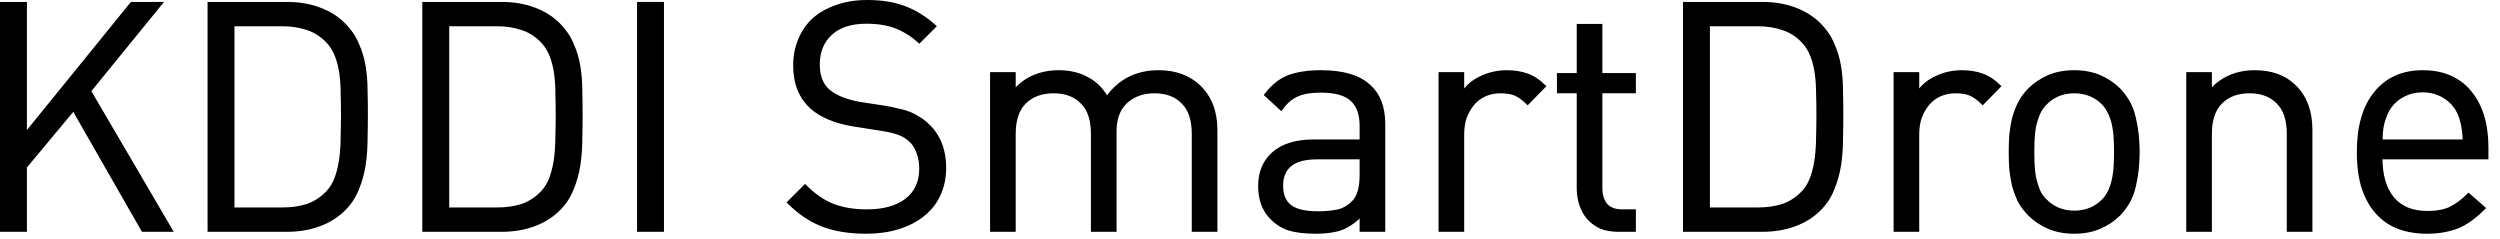 <svg width="188" height="18" viewBox="0 0 188 18" fill="none" xmlns="http://www.w3.org/2000/svg">
<path d="M187.03 11.884H179.062C179.062 13.18 179.358 14.188 179.95 14.908C180.542 15.612 181.406 15.964 182.542 15.964C183.23 15.964 183.798 15.86 184.246 15.652C184.71 15.428 185.174 15.084 185.638 14.62L186.814 15.652C186.51 15.956 186.206 16.22 185.902 16.444C185.614 16.668 185.302 16.86 184.966 17.02C184.63 17.164 184.254 17.276 183.838 17.356C183.438 17.436 182.99 17.476 182.494 17.476C181.71 17.476 180.998 17.356 180.358 17.116C179.734 16.876 179.198 16.508 178.75 16.012C178.302 15.516 177.95 14.892 177.694 14.14C177.454 13.372 177.334 12.468 177.334 11.428C177.334 9.508 177.766 8.02 178.63 6.964C179.494 5.908 180.678 5.38 182.182 5.38C183.718 5.38 184.91 5.892 185.758 6.916C186.606 7.94 187.03 9.332 187.03 11.092V11.884ZM185.302 10.588C185.286 10.348 185.27 10.14 185.254 9.964C185.238 9.788 185.214 9.628 185.182 9.484C185.166 9.34 185.134 9.204 185.086 9.076C185.054 8.932 185.006 8.78 184.942 8.62C184.718 8.076 184.358 7.644 183.862 7.324C183.366 7.004 182.806 6.844 182.182 6.844C181.558 6.844 180.998 7.004 180.502 7.324C180.006 7.644 179.646 8.076 179.422 8.62C179.294 8.94 179.206 9.228 179.158 9.484C179.11 9.74 179.078 10.108 179.062 10.588H185.302Z" fill="black" stroke="black" stroke-width="0.2"/>
<path d="M173.794 17.332H172.066V10.06C172.066 9.004 171.802 8.22 171.274 7.708C170.762 7.18 170.058 6.916 169.162 6.916C168.266 6.916 167.554 7.18 167.026 7.708C166.498 8.236 166.234 9.02 166.234 10.06V17.332H164.506V5.524H166.234V6.82C166.65 6.34 167.138 5.98 167.698 5.74C168.258 5.5 168.874 5.38 169.546 5.38C170.826 5.38 171.834 5.748 172.57 6.484C173.386 7.284 173.794 8.38 173.794 9.772V17.332Z" fill="black" stroke="black" stroke-width="0.2"/>
<path d="M160.802 11.428C160.802 12.34 160.706 13.204 160.514 14.02C160.338 14.82 159.954 15.524 159.362 16.132C158.946 16.548 158.458 16.876 157.898 17.116C157.338 17.356 156.698 17.476 155.978 17.476C155.258 17.476 154.618 17.356 154.058 17.116C153.498 16.876 153.01 16.548 152.594 16.132C152.29 15.828 152.042 15.5 151.85 15.148C151.674 14.78 151.53 14.404 151.418 14.02C151.322 13.62 151.25 13.204 151.202 12.772C151.17 12.34 151.154 11.892 151.154 11.428C151.154 10.98 151.17 10.54 151.202 10.108C151.25 9.66 151.322 9.244 151.418 8.86C151.53 8.46 151.674 8.084 151.85 7.732C152.042 7.364 152.29 7.028 152.594 6.724C153.01 6.308 153.498 5.98 154.058 5.74C154.618 5.5 155.258 5.38 155.978 5.38C156.698 5.38 157.338 5.5 157.898 5.74C158.458 5.98 158.946 6.308 159.362 6.724C159.954 7.332 160.338 8.044 160.514 8.86C160.706 9.66 160.802 10.516 160.802 11.428ZM159.074 11.428C159.074 11.092 159.066 10.756 159.05 10.42C159.034 10.084 158.994 9.756 158.93 9.436C158.866 9.116 158.77 8.82 158.642 8.548C158.514 8.26 158.346 8.004 158.138 7.78C157.562 7.204 156.842 6.916 155.978 6.916C155.13 6.916 154.418 7.204 153.842 7.78C153.618 8.004 153.442 8.26 153.314 8.548C153.202 8.82 153.106 9.116 153.026 9.436C152.962 9.756 152.922 10.084 152.906 10.42C152.89 10.756 152.882 11.092 152.882 11.428C152.882 11.764 152.89 12.1 152.906 12.436C152.922 12.772 152.962 13.1 153.026 13.42C153.106 13.74 153.202 14.044 153.314 14.332C153.442 14.62 153.618 14.868 153.842 15.076C154.418 15.652 155.13 15.94 155.978 15.94C156.842 15.94 157.562 15.652 158.138 15.076C158.346 14.868 158.514 14.62 158.642 14.332C158.77 14.044 158.866 13.74 158.93 13.42C158.994 13.1 159.034 12.772 159.05 12.436C159.066 12.1 159.074 11.764 159.074 11.428Z" fill="black" stroke="black" stroke-width="0.2"/>
<path d="M150.37 6.484L149.098 7.78C148.778 7.46 148.474 7.236 148.186 7.108C147.898 6.98 147.522 6.916 147.058 6.916C146.626 6.916 146.234 6.996 145.882 7.156C145.53 7.316 145.234 7.54 144.994 7.828C144.754 8.116 144.562 8.452 144.418 8.836C144.29 9.22 144.226 9.636 144.226 10.084V17.332H142.498V5.524H144.226V6.964C144.546 6.468 145.002 6.084 145.594 5.812C146.202 5.524 146.85 5.38 147.538 5.38C148.098 5.38 148.602 5.46 149.05 5.62C149.514 5.78 149.954 6.068 150.37 6.484Z" fill="black" stroke="black" stroke-width="0.2"/>
<path d="M138.518 8.596C138.518 9.188 138.51 9.812 138.494 10.468C138.494 11.124 138.446 11.772 138.35 12.412C138.254 13.036 138.086 13.636 137.846 14.212C137.622 14.788 137.286 15.3 136.838 15.748C136.326 16.26 135.702 16.652 134.966 16.924C134.23 17.196 133.414 17.332 132.518 17.332H126.662V0.244H132.518C133.414 0.244 134.23 0.38 134.966 0.652C135.702 0.924 136.326 1.316 136.838 1.828C137.286 2.276 137.622 2.772 137.846 3.316C138.086 3.844 138.254 4.404 138.35 4.996C138.446 5.572 138.494 6.172 138.494 6.796C138.51 7.404 138.518 8.004 138.518 8.596ZM136.694 8.596C136.694 8.068 136.686 7.548 136.67 7.036C136.67 6.508 136.638 6.012 136.574 5.548C136.51 5.068 136.398 4.62 136.238 4.204C136.078 3.788 135.854 3.428 135.566 3.124C135.118 2.66 134.614 2.34 134.054 2.164C133.494 1.972 132.878 1.876 132.206 1.876H128.486V15.7H132.206C132.878 15.7 133.494 15.612 134.054 15.436C134.614 15.244 135.118 14.916 135.566 14.452C135.854 14.148 136.078 13.772 136.238 13.324C136.398 12.86 136.51 12.372 136.574 11.86C136.638 11.332 136.67 10.788 136.67 10.228C136.686 9.668 136.694 9.124 136.694 8.596Z" fill="black" stroke="black" stroke-width="0.2"/>
<path d="M122.918 17.332H121.694C121.182 17.332 120.734 17.252 120.35 17.092C119.982 16.916 119.67 16.684 119.414 16.396C119.174 16.108 118.99 15.772 118.862 15.388C118.734 15.004 118.67 14.596 118.67 14.164V6.916H117.182V5.596H118.67V1.9H120.398V5.596H122.918V6.916H120.398V14.116C120.398 14.66 120.526 15.084 120.782 15.388C121.038 15.692 121.446 15.844 122.006 15.844H122.918V17.332Z" fill="black" stroke="black" stroke-width="0.2"/>
<path d="M116.151 6.484L114.879 7.78C114.559 7.46 114.255 7.236 113.967 7.108C113.679 6.98 113.303 6.916 112.839 6.916C112.407 6.916 112.015 6.996 111.663 7.156C111.311 7.316 111.015 7.54 110.775 7.828C110.535 8.116 110.343 8.452 110.199 8.836C110.071 9.22 110.007 9.636 110.007 10.084V17.332H108.279V5.524H110.007V6.964C110.327 6.468 110.783 6.084 111.375 5.812C111.983 5.524 112.631 5.38 113.319 5.38C113.879 5.38 114.383 5.46 114.831 5.62C115.295 5.78 115.735 6.068 116.151 6.484Z" fill="black" stroke="black" stroke-width="0.2"/>
<path d="M104.071 17.332H102.343V16.204C101.863 16.684 101.367 17.02 100.855 17.212C100.359 17.388 99.719 17.476 98.935 17.476C98.119 17.476 97.447 17.396 96.919 17.236C96.407 17.06 95.967 16.78 95.599 16.396C95.311 16.108 95.087 15.756 94.927 15.34C94.783 14.908 94.711 14.46 94.711 13.996C94.711 12.956 95.055 12.132 95.743 11.524C96.447 10.9 97.463 10.588 98.791 10.588H102.343V9.46C102.343 8.596 102.111 7.948 101.647 7.516C101.183 7.084 100.407 6.868 99.319 6.868C98.551 6.868 97.951 6.972 97.519 7.18C97.087 7.372 96.695 7.716 96.343 8.212L95.167 7.132C95.695 6.444 96.279 5.98 96.919 5.74C97.575 5.5 98.383 5.38 99.343 5.38C100.943 5.38 102.127 5.716 102.895 6.388C103.679 7.044 104.071 8.02 104.071 9.316V17.332ZM102.343 13.156V11.884H99.031C97.271 11.884 96.391 12.58 96.391 13.972C96.391 14.66 96.607 15.172 97.039 15.508C97.471 15.828 98.159 15.988 99.103 15.988C99.615 15.988 100.087 15.948 100.519 15.868C100.967 15.788 101.375 15.564 101.743 15.196C102.143 14.812 102.343 14.132 102.343 13.156Z" fill="black" stroke="black" stroke-width="0.2"/>
<path d="M91.449 17.332H89.721V10.06C89.721 9.004 89.457 8.22 88.929 7.708C88.417 7.18 87.713 6.916 86.817 6.916C85.953 6.916 85.241 7.172 84.681 7.684C84.137 8.196 83.865 8.924 83.865 9.868V17.332H82.137V10.06C82.137 9.004 81.873 8.22 81.345 7.708C80.833 7.18 80.129 6.916 79.233 6.916C78.337 6.916 77.617 7.18 77.073 7.708C76.545 8.236 76.281 9.02 76.281 10.06V17.332H74.553V5.524H76.281V6.82C76.697 6.34 77.185 5.98 77.745 5.74C78.321 5.5 78.945 5.38 79.617 5.38C80.433 5.38 81.145 5.548 81.753 5.884C82.377 6.204 82.873 6.692 83.241 7.348C84.169 6.036 85.465 5.38 87.129 5.38C87.769 5.38 88.345 5.476 88.857 5.668C89.369 5.86 89.809 6.132 90.177 6.484C91.025 7.3 91.449 8.396 91.449 9.772V17.332Z" fill="black" stroke="black" stroke-width="0.2"/>
<path d="M71.051 12.628C71.051 13.38 70.907 14.06 70.619 14.668C70.347 15.26 69.947 15.764 69.419 16.18C68.907 16.596 68.283 16.916 67.547 17.14C66.827 17.364 66.027 17.476 65.147 17.476C63.867 17.476 62.771 17.3 61.859 16.948C60.947 16.596 60.091 16.02 59.291 15.22L60.539 13.972C61.243 14.676 61.955 15.164 62.675 15.436C63.395 15.708 64.235 15.844 65.195 15.844C66.443 15.844 67.427 15.572 68.147 15.028C68.867 14.468 69.227 13.684 69.227 12.676C69.227 12.228 69.155 11.82 69.011 11.452C68.883 11.084 68.683 10.78 68.411 10.54C68.139 10.3 67.851 10.132 67.547 10.036C67.259 9.924 66.803 9.82 66.179 9.724L64.187 9.412C62.827 9.188 61.779 8.756 61.043 8.116C60.179 7.348 59.747 6.284 59.747 4.924C59.747 4.204 59.875 3.548 60.131 2.956C60.387 2.348 60.747 1.836 61.211 1.42C61.691 1.004 62.267 0.684 62.939 0.46C63.611 0.22 64.371 0.1 65.219 0.1C66.307 0.1 67.243 0.252 68.027 0.556C68.811 0.844 69.571 1.316 70.307 1.972L69.131 3.148C68.603 2.668 68.035 2.308 67.427 2.068C66.819 1.812 66.059 1.684 65.147 1.684C63.995 1.684 63.107 1.972 62.483 2.548C61.859 3.124 61.547 3.892 61.547 4.852C61.547 5.716 61.803 6.372 62.315 6.82C62.587 7.044 62.923 7.236 63.323 7.396C63.739 7.556 64.171 7.676 64.619 7.756L66.491 8.044C66.891 8.108 67.243 8.18 67.547 8.26C67.867 8.324 68.147 8.404 68.387 8.5C68.627 8.596 68.843 8.708 69.035 8.836C69.243 8.948 69.435 9.084 69.611 9.244C70.571 10.06 71.051 11.188 71.051 12.628Z" fill="black" stroke="black" stroke-width="0.2"/>
<path d="M49.83 17.332H48.006V0.244H49.83V17.332Z" fill="black" stroke="black" stroke-width="0.2"/>
<path d="M43.713 8.596C43.713 9.188 43.705 9.812 43.689 10.468C43.689 11.124 43.641 11.772 43.545 12.412C43.449 13.036 43.281 13.636 43.041 14.212C42.817 14.788 42.481 15.3 42.033 15.748C41.521 16.26 40.897 16.652 40.161 16.924C39.425 17.196 38.609 17.332 37.713 17.332H31.857V0.244H37.713C38.609 0.244 39.425 0.38 40.161 0.652C40.897 0.924 41.521 1.316 42.033 1.828C42.481 2.276 42.817 2.772 43.041 3.316C43.281 3.844 43.449 4.404 43.545 4.996C43.641 5.572 43.689 6.172 43.689 6.796C43.705 7.404 43.713 8.004 43.713 8.596ZM41.889 8.596C41.889 8.068 41.881 7.548 41.865 7.036C41.865 6.508 41.833 6.012 41.769 5.548C41.705 5.068 41.593 4.62 41.433 4.204C41.273 3.788 41.049 3.428 40.761 3.124C40.313 2.66 39.809 2.34 39.249 2.164C38.689 1.972 38.073 1.876 37.401 1.876H33.681V15.7H37.401C38.073 15.7 38.689 15.612 39.249 15.436C39.809 15.244 40.313 14.916 40.761 14.452C41.049 14.148 41.273 13.772 41.433 13.324C41.593 12.86 41.705 12.372 41.769 11.86C41.833 11.332 41.865 10.788 41.865 10.228C41.881 9.668 41.889 9.124 41.889 8.596Z" fill="black" stroke="black" stroke-width="0.2"/>
<path d="M27.565 8.596C27.565 9.188 27.557 9.812 27.541 10.468C27.541 11.124 27.493 11.772 27.397 12.412C27.301 13.036 27.133 13.636 26.893 14.212C26.669 14.788 26.333 15.3 25.885 15.748C25.373 16.26 24.749 16.652 24.013 16.924C23.277 17.196 22.461 17.332 21.565 17.332H15.709V0.244H21.565C22.461 0.244 23.277 0.38 24.013 0.652C24.749 0.924 25.373 1.316 25.885 1.828C26.333 2.276 26.669 2.772 26.893 3.316C27.133 3.844 27.301 4.404 27.397 4.996C27.493 5.572 27.541 6.172 27.541 6.796C27.557 7.404 27.565 8.004 27.565 8.596ZM25.741 8.596C25.741 8.068 25.733 7.548 25.717 7.036C25.717 6.508 25.685 6.012 25.621 5.548C25.557 5.068 25.445 4.62 25.285 4.204C25.125 3.788 24.901 3.428 24.613 3.124C24.165 2.66 23.661 2.34 23.101 2.164C22.541 1.972 21.925 1.876 21.253 1.876H17.533V15.7H21.253C21.925 15.7 22.541 15.612 23.101 15.436C23.661 15.244 24.165 14.916 24.613 14.452C24.901 14.148 25.125 13.772 25.285 13.324C25.445 12.86 25.557 12.372 25.621 11.86C25.685 11.332 25.717 10.788 25.717 10.228C25.733 9.668 25.741 9.124 25.741 8.596Z" fill="black" stroke="black" stroke-width="0.2"/>
<path d="M12.892 17.332H10.732L5.524 8.236L1.924 12.556V17.332H0.1V0.244H1.924V10.06L9.892 0.244H12.124L6.748 6.844L12.892 17.332Z" fill="black" stroke="black" stroke-width="0.2"/>
</svg>

